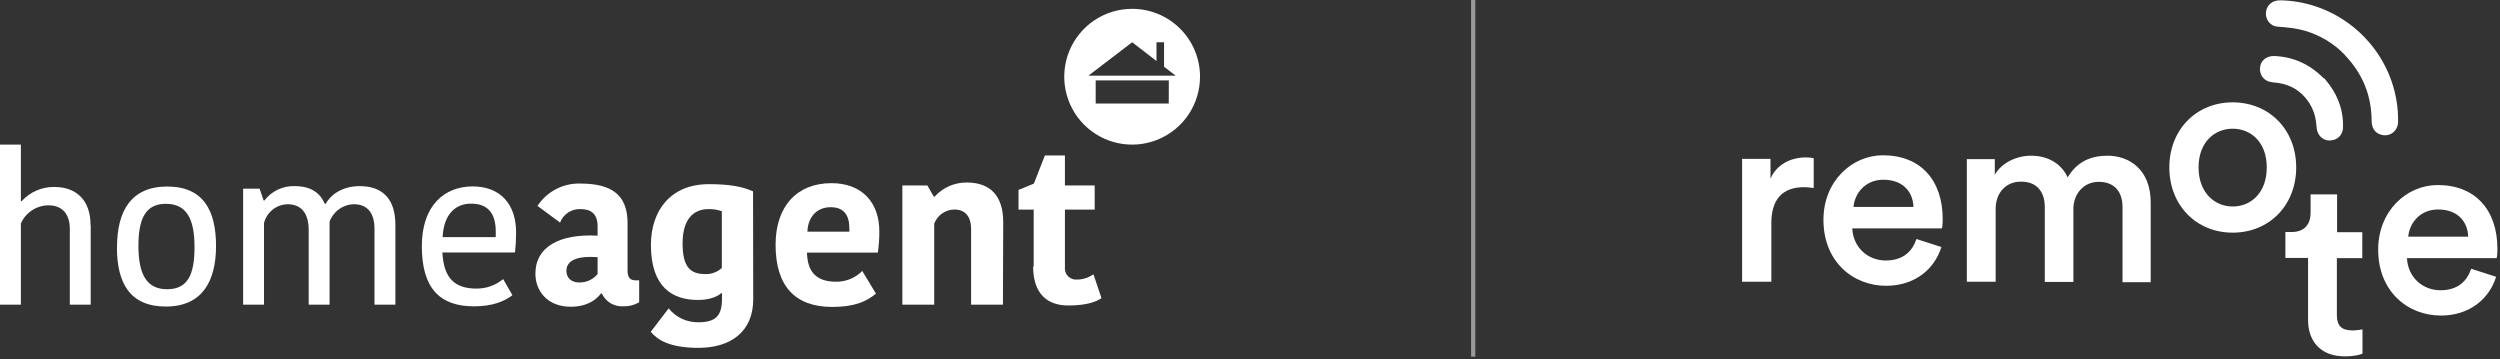 <svg xmlns="http://www.w3.org/2000/svg" width="369" height="53" viewBox="0 0 369 53" fill="none"><rect x="0" y="0" width="369" height="53" fill="#333333" stroke="none"/><g clip-path="url(#clip0_31_521)"><path d="M13.386 33.197V44.965H10.305V33.76C10.305 31.703 9.274 30.305 7.158 30.305C6.294 30.311 5.449 30.566 4.726 31.04C4.003 31.514 3.432 32.187 3.081 32.977V44.965H0V21.339H3.081V29.683H3.206C3.815 29.011 4.56 28.478 5.392 28.118C6.224 27.758 7.123 27.581 8.03 27.597C11.33 27.597 13.363 29.617 13.363 33.197" fill="white"></path><path d="M17.274 36.468C17.274 31.176 19.33 27.532 24.681 27.532C30.032 27.532 31.887 31.087 31.887 36.308C31.887 41.528 29.831 45.244 24.48 45.244C19.129 45.244 17.256 41.724 17.256 36.468H17.274ZM24.663 42.69C27.626 42.69 28.711 40.669 28.711 36.497C28.711 32.201 27.496 30.085 24.48 30.085C21.582 30.085 20.432 32.106 20.432 36.278C20.432 40.545 21.677 42.69 24.663 42.69Z" fill="white"></path><path d="M53.102 27.472C56.462 27.472 58.358 29.369 58.358 33.167V44.965H55.276V33.76C55.276 31.3 54.091 30.145 52.26 30.145C51.469 30.157 50.7 30.409 50.055 30.867C49.41 31.325 48.918 31.968 48.645 32.711V44.965H45.564V33.973C45.564 31.484 44.479 30.145 42.453 30.145C41.648 30.161 40.871 30.441 40.242 30.942C39.612 31.443 39.165 32.138 38.968 32.918V44.965H35.887V27.846H38.317L38.909 29.588H39.034C39.553 28.905 40.229 28.356 41.004 27.988C41.78 27.62 42.632 27.443 43.49 27.472C46.068 27.472 47.318 28.622 47.94 30.085H48.065C48.811 28.746 50.488 27.472 53.108 27.472" fill="white"></path><path d="M75.632 43.561C74.447 44.497 72.669 45.214 69.966 45.214C64.924 45.214 62.263 42.565 62.263 36.325C62.263 30.317 65.623 27.514 69.759 27.514C73.895 27.514 76.177 30.192 76.177 34.299C76.177 35.289 76.124 36.278 76.017 37.262H65.297C65.487 41.031 67.075 42.595 70.34 42.595C71.772 42.604 73.162 42.107 74.263 41.191L75.632 43.561ZM65.362 35.004H73.172C73.172 34.69 73.172 34.411 73.172 34.163C73.172 31.514 72.023 30.056 69.534 30.056C67.353 30.056 65.487 31.484 65.332 35.004" fill="white"></path><path d="M92.627 32.889V39.952C92.627 40.948 93 41.38 93.842 41.38H94.34V44.616C93.633 45.032 92.823 45.237 92.005 45.208C91.345 45.252 90.688 45.094 90.121 44.756C89.553 44.417 89.103 43.913 88.829 43.312H88.704C88.052 44.183 86.743 45.273 84.224 45.273C80.799 45.273 79.027 42.939 79.027 40.414C79.027 36.373 82.666 34.489 88.206 34.785V33.416C88.206 31.454 87.116 30.862 85.688 30.862C85.039 30.835 84.398 31.013 83.856 31.37C83.314 31.728 82.897 32.246 82.666 32.853L79.335 30.394C80.017 29.348 80.956 28.495 82.062 27.917C83.168 27.339 84.405 27.055 85.652 27.093C90.138 27.093 92.627 28.651 92.627 32.918V32.889ZM88.206 37.955C85.125 37.742 83.602 38.453 83.602 39.982C83.602 40.977 84.283 41.694 85.498 41.694C86.014 41.703 86.525 41.596 86.994 41.381C87.463 41.166 87.877 40.847 88.206 40.45V37.955Z" fill="white"></path><path d="M111.175 44.183C111.175 48.977 107.815 51.342 103.116 51.342C98.79 51.342 97.047 50.156 96.052 48.971L98.695 45.517C99.224 46.174 99.898 46.701 100.663 47.056C101.429 47.412 102.266 47.586 103.11 47.567C105.539 47.567 106.564 46.666 106.564 44.177V43.276H106.44C105.788 43.869 104.573 44.272 102.985 44.272C99.341 44.272 96.076 42.465 96.076 36.148C96.076 31.2 98.879 27.182 104.633 27.182C107.714 27.182 109.616 27.555 111.151 28.243L111.175 44.183ZM104.609 30.862C102.15 30.862 100.751 32.574 100.751 35.934C100.751 39.549 101.996 40.45 104.082 40.45C104.531 40.47 104.979 40.401 105.402 40.247C105.824 40.092 106.211 39.855 106.541 39.549V31.176C105.921 30.957 105.266 30.85 104.609 30.862Z" fill="white"></path><path d="M129.29 43.342C127.921 44.462 126.209 45.303 122.849 45.303C117.308 45.303 114.476 42.192 114.476 36.124C114.476 30.429 117.652 27.034 122.724 27.034C127.204 27.034 129.788 29.866 129.788 34.145C129.795 35.196 129.722 36.246 129.569 37.285H119.11C119.175 40.059 120.419 41.582 123.406 41.582C124.124 41.591 124.836 41.455 125.5 41.182C126.164 40.909 126.766 40.505 127.269 39.994L129.29 43.342ZM119.175 34.192H125.367V33.724C125.367 31.674 124.496 30.583 122.6 30.583C120.484 30.583 119.24 32.136 119.175 34.192Z" fill="white"></path><path d="M148.034 44.965H143.335V33.789C143.335 32.011 142.493 30.927 140.905 30.927C140.249 30.924 139.608 31.123 139.069 31.496C138.53 31.869 138.118 32.398 137.889 33.013V44.965H133.189V27.378H136.887L137.823 29.025H137.948C138.545 28.361 139.277 27.832 140.094 27.473C140.911 27.113 141.796 26.931 142.689 26.939C146.114 26.939 148.075 28.841 148.075 32.794L148.034 44.965Z" fill="white"></path><path d="M152.573 39.359V30.933H150.333V28.029L152.602 27.099L154.22 22.951H157.183V27.378H161.574V30.933H157.183V39.425C157.133 39.862 157.258 40.3 157.532 40.645C157.805 40.989 158.204 41.211 158.641 41.262C158.767 41.274 158.894 41.274 159.02 41.262C159.872 41.251 160.699 40.977 161.39 40.48L162.576 43.999C161.983 44.432 160.614 45.09 157.687 45.09C154.759 45.09 152.49 43.561 152.49 39.3" fill="white"></path><path d="M167.109 1.304C165.127 1.303 163.189 1.889 161.541 2.989C159.892 4.089 158.607 5.654 157.847 7.484C157.088 9.315 156.888 11.329 157.274 13.273C157.659 15.217 158.612 17.003 160.013 18.406C161.414 19.808 163.199 20.763 165.142 21.151C167.086 21.539 169.101 21.342 170.932 20.584C172.764 19.827 174.329 18.544 175.431 16.896C176.533 15.249 177.122 13.312 177.123 11.33C177.125 10.014 176.867 8.711 176.365 7.494C175.862 6.278 175.125 5.172 174.194 4.241C173.264 3.31 172.16 2.571 170.944 2.067C169.728 1.563 168.425 1.304 167.109 1.304V1.304ZM172.507 15.283H161.722V11.87H172.519L172.507 15.283ZM160.656 11.164L167.109 6.234L170.7 9.007V6.234H171.814V9.855L173.526 11.164H160.656Z" fill="white"></path></g><line x1="217.445" x2="217.445" y2="52.645" stroke="white" stroke-opacity="0.5" stroke-width="0.619"></line><path d="M267.702 27.75C267.233 27.688 266.733 27.625 266.296 27.625C262.95 27.625 261.45 29.57 261.45 32.959V41.586H257.135V23.452H261.325V26.37C262.169 24.394 264.17 23.233 266.546 23.233C267.077 23.233 267.515 23.296 267.702 23.358V27.75Z" fill="white"></path><path d="M282.427 30.543C282.365 28.409 280.958 26.527 277.988 26.527C275.268 26.527 273.736 28.598 273.58 30.543H282.459H282.427ZM286.554 36.441C285.585 39.61 282.74 42.182 278.394 42.182C273.486 42.182 269.141 38.606 269.141 32.456C269.141 26.715 273.361 22.919 277.926 22.919C283.49 22.919 286.742 26.621 286.742 32.331C286.742 33.053 286.679 33.649 286.617 33.712H273.392C273.517 36.472 275.643 38.449 278.332 38.449C280.927 38.449 282.271 37.068 282.865 35.28L286.492 36.441H286.554Z" fill="white"></path><path d="M290.305 41.617V23.484H294.432V25.805C295.464 23.954 297.746 22.982 299.778 22.982C302.154 22.982 304.217 24.049 305.187 26.182C306.593 23.797 308.719 22.982 311.064 22.982C314.315 22.982 317.442 25.052 317.442 29.884V41.649H313.284V30.574C313.284 28.441 312.221 26.841 309.782 26.841C307.531 26.841 306.031 28.629 306.031 30.857V41.617H301.81V30.543C301.81 28.472 300.779 26.809 298.309 26.809C295.995 26.809 294.557 28.535 294.557 30.825V41.586H290.305V41.617Z" fill="white"></path><path d="M334.574 24.707C334.574 20.942 332.198 18.997 329.541 18.997C326.914 18.997 324.507 20.942 324.507 24.707C324.507 28.472 326.914 30.48 329.541 30.48C332.198 30.48 334.574 28.503 334.574 24.707ZM338.919 24.707C338.919 30.292 334.949 34.339 329.541 34.339C324.163 34.339 320.193 30.292 320.193 24.707C320.193 19.154 324.163 15.107 329.541 15.107C334.949 15.107 338.919 19.154 338.919 24.707Z" fill="white"></path><path d="M344.922 34.276H348.674V38.104H344.922V46.512C344.922 48.112 345.641 48.771 347.236 48.771C347.83 48.771 348.549 48.645 348.705 48.614V52.19C348.455 52.316 347.642 52.598 346.079 52.598C342.734 52.598 340.67 50.59 340.67 47.202V38.072H337.325V34.245H338.263C340.201 34.245 341.045 33.021 341.045 31.421V28.692H344.953V34.245L344.922 34.276Z" fill="white"></path><path d="M364.305 34.935C364.243 32.802 362.836 30.919 359.866 30.919C357.146 30.919 355.614 32.99 355.458 34.935H364.336H364.305ZM368.432 40.833C367.463 44.002 364.618 46.575 360.272 46.575C355.364 46.575 351.018 42.998 351.018 36.849C351.018 31.108 355.239 27.311 359.803 27.311C365.368 27.311 368.619 31.013 368.619 36.723C368.619 37.445 368.557 38.041 368.494 38.104H355.27C355.395 40.865 357.521 42.841 360.21 42.841C362.804 42.841 364.149 41.461 364.743 39.672L368.369 40.833H368.432Z" fill="white"></path><path d="M346.11 8.142C348.674 10.809 350.018 14.009 350.049 17.742C350.049 18.84 350.487 19.562 351.331 19.845C352.644 20.315 353.926 19.405 353.957 17.993C353.988 15.954 353.676 13.978 353.019 12.064C350.612 5.036 344.015 0.205 336.637 0.048C335.387 0.017 334.543 0.738 334.449 1.868C334.386 2.966 335.137 3.875 336.2 3.938C337.544 4.032 338.888 4.158 340.201 4.534C342.484 5.225 344.453 6.385 346.11 8.111V8.142Z" fill="white"></path><path d="M342.984 11.562C340.858 9.429 338.482 8.393 335.699 8.268C334.511 8.236 333.636 8.958 333.573 10.056C333.511 11.185 334.261 12.064 335.48 12.158C337.388 12.284 339.013 12.942 340.264 14.417C341.233 15.546 341.764 16.864 341.889 18.37C341.921 18.809 341.952 19.248 342.14 19.625C342.515 20.472 343.39 20.88 344.265 20.692C345.141 20.535 345.766 19.845 345.829 18.903C345.922 16.582 345.235 14.48 343.89 12.597C343.578 12.158 343.234 11.781 343.046 11.53L342.984 11.562Z" fill="white"></path><defs><clipPath id="clip0_31_521"><rect width="177.135" height="50.038" fill="white" transform="translate(0 1.304)"></rect></clipPath></defs></svg>